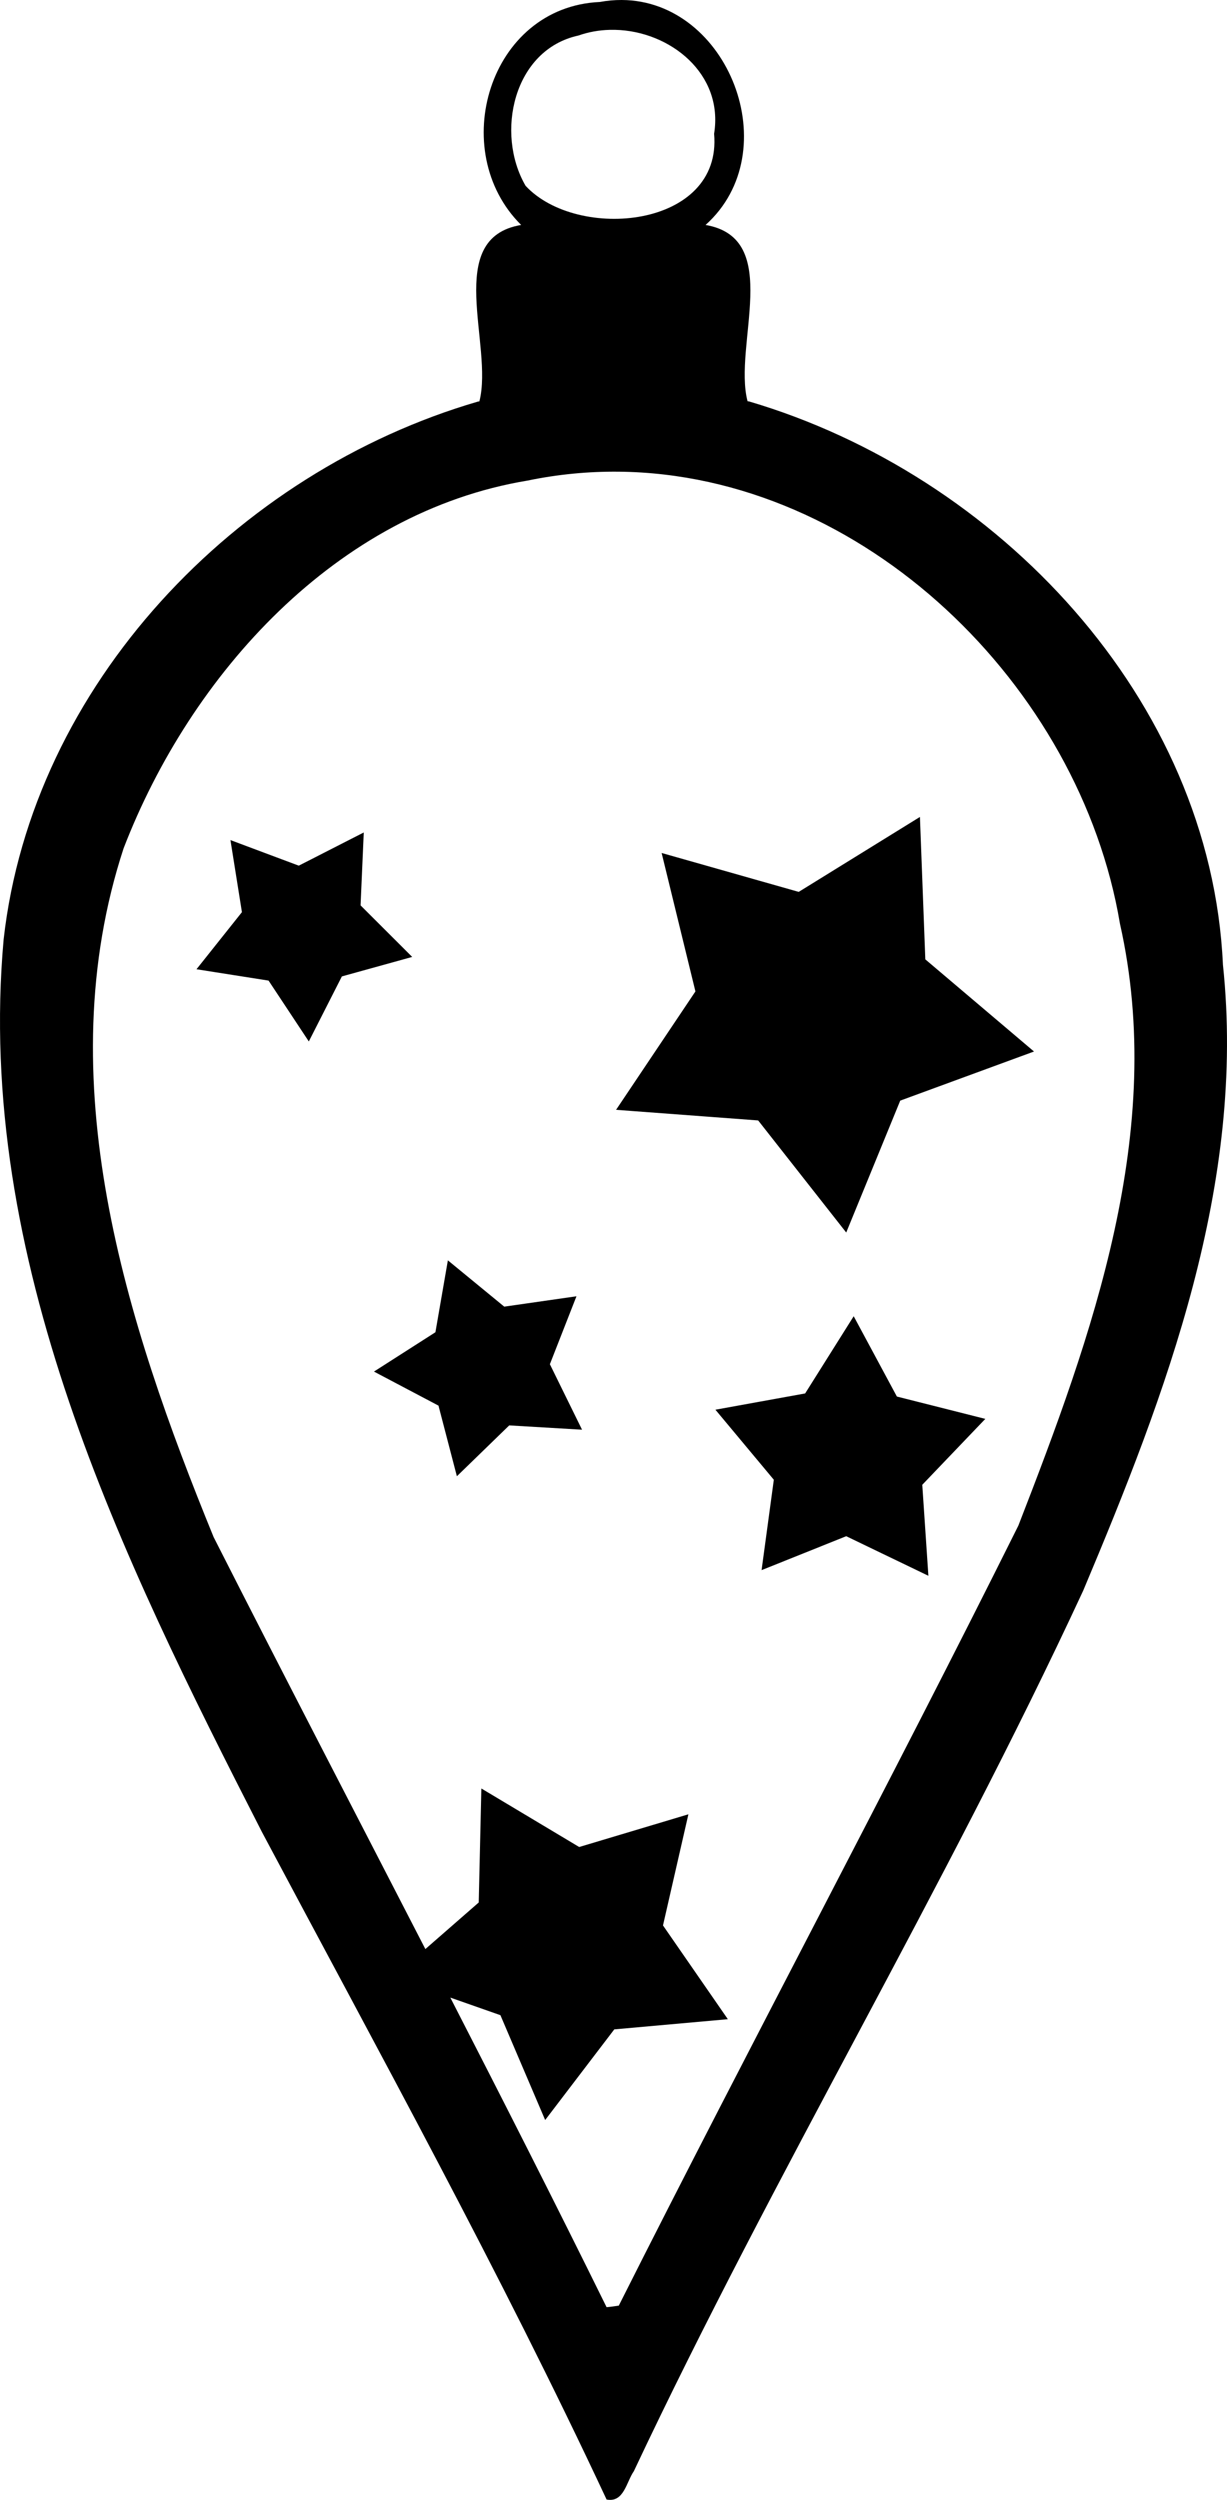 <?xml version="1.0" encoding="UTF-8"?>
<svg width="439.98pt" height="896.31pt" version="1.1" viewBox="0 0 439.98 896.31" xmlns="http://www.w3.org/2000/svg">
<path transform="matrix(.8 0 0 .8 0 -4.8828e-5)" d="m278.67 0c-3.18-0.015-6.46 0.271-9.82 0.885-49.73 2.25-68.7 66.787-35.25 99.935-35.09 5.86-12.28 53.84-18.72 79.05-0.23 0.04-0.44 0.07-0.67 0.11-108.3 31.58-199.76 126.87-212.58 241.02-12.83 143.13 52.534 276.37 115.76 400.01 52.72 99.11 106.95 197.49 154.5 299.19 7.8 1.5 8.85-7.9 12.22-12.7 62.96-133.64 139.24-260.58 201.41-394.64 37.35-88.65 73.01-182.44 62.63-280.54-5.44-119.17-101.17-219.6-212.4-252.41-0.23-0.03-0.44-0.06-0.68-0.1-6.56-25.13 16.12-73.02-18.82-78.99 36.77-32.939 10.2-100.59-37.58-100.82zm-3.01 13.371c24.73 0.541 48.77 19.725 44.42 46.576 3.75 42.303-61.25 48.373-84.5 23.326-13.65-23.512-5.51-61.016 23.71-67.353 4.52-1.594 9.24-2.414 13.98-2.543 0.79-0.022 1.59-0.023 2.39-6e-3zm1.6 198.02c109.59 1.07 206.82 95.85 224.73 202.56 20.88 92.77-12.38 184.42-45.53 269.77-58.39 117.23-120.3 232.69-179.1 349.58-1.35 0.2-4.12 0.6-5.47 0.7-22.9-46.47-46.37-92.66-70.04-138.75l22.45 7.88 20.06 46.99 30.98-40.63 50.9-4.56-29.07-42.02 11.39-49.81-48.95 14.66-43.85-26.23-1.18 51.09-23.92 20.88c-31.68-61.53-63.61-122.93-94.91-184.64-39.525-96.68-74.254-205.05-40.354-308.66 30.113-78.12 95.444-150.64 181.05-164.82 13.71-2.84 27.35-4.12 40.81-3.99zm135.08 154.73-54.33 33.59-61.45-17.44 15.15 62.05-35.57 53.06 63.69 4.76 39.47 50.23 24.21-59.11 59.96-22.01-48.72-41.3-2.41-63.83zm-249.29 6.96-29.13 14.88-30.63-11.47 5.15 32.3-20.368 25.59 32.308 5.09 18.04 27.27 14.82-29.15 31.52-8.73-23.14-23.1 1.43-32.68zm37.7 191.76-5.58 32.22-27.55 17.63 28.92 15.26 8.25 31.65 23.46-22.79 32.64 1.93-14.42-29.35 11.92-30.45-32.37 4.65-25.27-20.75zm181.9 25.04-21.76 34.61-40.22 7.29 26.18 31.39-5.49 40.51 37.94-15.21 36.83 17.74-2.74-40.78 28.26-29.54-39.64-10.01-19.36-36z"/>
</svg>
